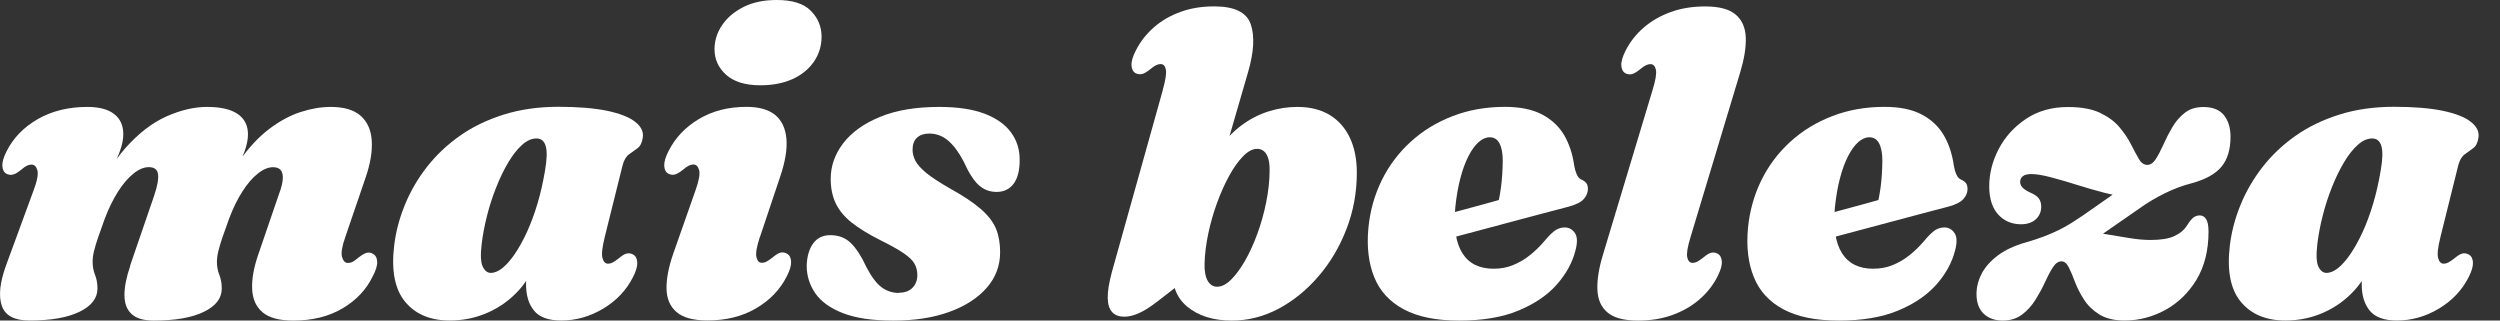 <?xml version="1.0" encoding="UTF-8"?>
<svg xmlns="http://www.w3.org/2000/svg" width="78" height="10" viewBox="0 0 78 10" fill="none">
  <rect x="0" y="0" width="78" height="10" fill="#333333" stroke="none"/>
  <g clip-path="url(#clip0_3616_4735)">
    <path d="M4.058 8.293L4.811 6.1C4.911 5.803 4.951 5.58 4.931 5.434C4.911 5.288 4.816 5.215 4.642 5.215C4.491 5.215 4.331 5.281 4.165 5.415C3.998 5.548 3.838 5.735 3.685 5.974C3.532 6.214 3.394 6.495 3.272 6.814C3.194 7.029 3.125 7.218 3.068 7.387C3.01 7.556 2.965 7.704 2.934 7.83C2.903 7.955 2.89 8.069 2.89 8.168C2.89 8.314 2.914 8.45 2.965 8.574C3.014 8.699 3.041 8.841 3.041 9C3.041 9.304 2.854 9.546 2.483 9.726C2.11 9.909 1.59 10 0.92 10C0.449 10 0.16 9.847 0.056 9.539C-0.049 9.231 -0.004 8.818 0.184 8.293L1.048 5.94C1.162 5.639 1.199 5.427 1.166 5.31C1.133 5.194 1.071 5.135 0.984 5.135C0.935 5.135 0.888 5.146 0.842 5.169C0.793 5.192 0.733 5.233 0.66 5.297C0.555 5.381 0.471 5.431 0.404 5.447C0.338 5.463 0.271 5.454 0.207 5.424C0.124 5.381 0.08 5.299 0.073 5.178C0.067 5.057 0.111 4.904 0.207 4.717C0.415 4.304 0.737 3.971 1.177 3.717C1.617 3.464 2.132 3.336 2.725 3.336C3.09 3.336 3.367 3.409 3.558 3.555C3.752 3.702 3.847 3.914 3.847 4.19C3.847 4.354 3.809 4.537 3.734 4.735C3.658 4.936 3.57 5.144 3.472 5.358C3.372 5.575 3.281 5.787 3.196 6.002C3.112 6.214 3.063 6.417 3.05 6.609L2.83 6.55C3.132 5.737 3.492 5.096 3.903 4.63C4.316 4.165 4.745 3.832 5.191 3.633C5.638 3.435 6.057 3.336 6.457 3.336C6.881 3.336 7.201 3.409 7.415 3.555C7.628 3.702 7.737 3.914 7.737 4.19C7.737 4.354 7.699 4.537 7.626 4.735C7.552 4.936 7.466 5.144 7.37 5.358C7.272 5.575 7.184 5.787 7.104 6.002C7.024 6.214 6.977 6.417 6.964 6.609L6.69 6.55C6.919 5.94 7.181 5.429 7.472 5.016C7.763 4.603 8.072 4.272 8.396 4.026C8.721 3.779 9.047 3.603 9.376 3.496C9.705 3.389 10.018 3.336 10.318 3.336C10.738 3.336 11.051 3.43 11.26 3.619C11.468 3.809 11.582 4.069 11.599 4.4C11.619 4.731 11.555 5.11 11.408 5.536L10.773 7.396C10.669 7.693 10.635 7.903 10.673 8.024C10.711 8.145 10.769 8.204 10.851 8.204C10.906 8.204 10.957 8.193 11.004 8.168C11.051 8.142 11.106 8.101 11.175 8.044C11.289 7.955 11.377 7.903 11.444 7.887C11.511 7.871 11.573 7.882 11.628 7.916C11.715 7.96 11.762 8.044 11.768 8.163C11.775 8.282 11.728 8.437 11.628 8.624C11.428 9.037 11.115 9.37 10.684 9.623C10.253 9.877 9.742 10.002 9.149 10.002C8.716 10.002 8.399 9.916 8.196 9.747C7.992 9.576 7.883 9.336 7.868 9.028C7.852 8.72 7.914 8.361 8.052 7.958L8.687 6.105C8.801 5.81 8.843 5.591 8.816 5.44C8.79 5.292 8.69 5.217 8.519 5.217C8.367 5.217 8.208 5.283 8.041 5.418C7.874 5.55 7.714 5.737 7.561 5.977C7.408 6.216 7.27 6.497 7.15 6.817C7.072 7.031 7.004 7.22 6.946 7.389C6.888 7.558 6.844 7.707 6.813 7.832C6.782 7.96 6.768 8.072 6.768 8.17C6.768 8.316 6.793 8.453 6.844 8.576C6.893 8.702 6.919 8.843 6.919 9.003C6.919 9.306 6.733 9.548 6.362 9.728C5.989 9.911 5.469 10.002 4.798 10.002C4.482 10.002 4.251 9.934 4.103 9.795C3.954 9.655 3.883 9.459 3.883 9.204C3.883 8.948 3.943 8.644 4.065 8.293H4.058Z" fill="white"></path>
    <path d="M18.867 7.401C18.79 7.711 18.765 7.928 18.796 8.047C18.828 8.168 18.885 8.227 18.972 8.227C19.018 8.227 19.067 8.215 19.114 8.19C19.161 8.165 19.223 8.124 19.296 8.067C19.401 7.978 19.485 7.926 19.552 7.91C19.618 7.894 19.685 7.905 19.749 7.939C19.831 7.983 19.876 8.065 19.883 8.186C19.889 8.307 19.845 8.46 19.749 8.647C19.545 9.051 19.238 9.377 18.825 9.626C18.412 9.874 17.974 10 17.51 10C17.117 10 16.835 9.9 16.666 9.696C16.497 9.493 16.413 9.22 16.413 8.873C16.413 8.761 16.417 8.647 16.426 8.526C16.435 8.405 16.446 8.284 16.462 8.158C16.477 8.033 16.495 7.912 16.517 7.791C16.54 7.67 16.562 7.556 16.588 7.444L16.771 7.978C16.662 8.382 16.473 8.738 16.2 9.042C15.927 9.345 15.604 9.582 15.229 9.749C14.856 9.916 14.456 10 14.032 10C13.425 10 12.961 9.804 12.639 9.414C12.317 9.023 12.204 8.437 12.299 7.654C12.35 7.232 12.461 6.812 12.63 6.397C12.799 5.981 13.025 5.589 13.312 5.219C13.599 4.849 13.941 4.525 14.341 4.242C14.74 3.959 15.198 3.738 15.713 3.576C16.229 3.414 16.797 3.332 17.419 3.332C18.041 3.332 18.545 3.375 18.945 3.457C19.343 3.542 19.634 3.656 19.818 3.802C20.003 3.946 20.08 4.108 20.056 4.286C20.034 4.445 19.98 4.557 19.894 4.621C19.807 4.685 19.718 4.751 19.627 4.815C19.536 4.879 19.469 4.993 19.425 5.157L18.867 7.398V7.401ZM15.027 7.62C14.987 7.958 15 8.19 15.062 8.32C15.125 8.45 15.209 8.514 15.311 8.514C15.429 8.514 15.551 8.464 15.678 8.361C15.804 8.259 15.933 8.113 16.064 7.921C16.193 7.729 16.32 7.503 16.44 7.241C16.559 6.979 16.671 6.684 16.768 6.358C16.866 6.031 16.944 5.682 17.006 5.315C17.066 4.968 17.073 4.717 17.026 4.557C16.979 4.398 16.884 4.32 16.739 4.32C16.588 4.32 16.437 4.386 16.288 4.521C16.14 4.653 15.995 4.836 15.86 5.064C15.724 5.292 15.598 5.55 15.485 5.838C15.369 6.125 15.273 6.422 15.196 6.728C15.118 7.033 15.062 7.332 15.027 7.62Z" fill="white"></path>
    <path d="M23.708 7.394C23.608 7.697 23.572 7.907 23.601 8.024C23.63 8.142 23.685 8.199 23.772 8.199C23.819 8.199 23.867 8.188 23.914 8.163C23.961 8.138 24.023 8.097 24.096 8.04C24.201 7.951 24.285 7.898 24.352 7.882C24.418 7.866 24.485 7.878 24.549 7.912C24.632 7.955 24.676 8.04 24.683 8.158C24.689 8.279 24.645 8.432 24.549 8.619C24.341 9.032 24.023 9.366 23.592 9.619C23.161 9.872 22.655 9.998 22.07 9.998C21.633 9.998 21.313 9.911 21.111 9.738C20.907 9.564 20.802 9.322 20.796 9.014C20.789 8.706 20.858 8.343 21 7.93L21.7 5.938C21.808 5.637 21.846 5.424 21.813 5.308C21.779 5.189 21.722 5.132 21.635 5.132C21.588 5.132 21.54 5.144 21.493 5.167C21.446 5.189 21.384 5.23 21.311 5.294C21.206 5.379 21.122 5.429 21.055 5.445C20.989 5.461 20.922 5.452 20.858 5.422C20.776 5.379 20.731 5.297 20.724 5.176C20.718 5.055 20.762 4.902 20.858 4.715C21.062 4.306 21.375 3.973 21.799 3.717C22.224 3.462 22.721 3.334 23.292 3.334C23.681 3.334 23.979 3.419 24.185 3.587C24.39 3.756 24.507 4.003 24.536 4.325C24.565 4.646 24.501 5.039 24.345 5.502L23.71 7.396L23.708 7.394ZM23.721 2.661C23.254 2.661 22.899 2.551 22.657 2.335C22.415 2.118 22.293 1.851 22.293 1.534C22.293 1.271 22.37 1.022 22.526 0.79C22.681 0.557 22.904 0.367 23.195 0.219C23.485 0.071 23.832 0 24.238 0C24.727 0 25.082 0.114 25.302 0.34C25.522 0.566 25.633 0.833 25.633 1.141C25.633 1.431 25.553 1.691 25.396 1.921C25.238 2.152 25.016 2.335 24.732 2.465C24.445 2.595 24.11 2.661 23.719 2.661H23.721Z" fill="white"></path>
    <path d="M28.044 9.133C28.226 9.133 28.368 9.083 28.468 8.98C28.57 8.877 28.621 8.745 28.621 8.581C28.621 8.453 28.592 8.334 28.534 8.231C28.477 8.126 28.366 8.019 28.201 7.905C28.037 7.791 27.793 7.656 27.468 7.494C27.095 7.307 26.797 7.122 26.569 6.942C26.342 6.759 26.175 6.559 26.073 6.34C25.969 6.12 25.918 5.867 25.918 5.582C25.918 5.178 26.049 4.806 26.311 4.466C26.573 4.126 26.955 3.852 27.457 3.647C27.959 3.439 28.574 3.336 29.307 3.336C29.878 3.336 30.347 3.407 30.716 3.546C31.082 3.686 31.358 3.88 31.54 4.126C31.722 4.372 31.813 4.655 31.813 4.975C31.817 5.304 31.755 5.555 31.629 5.728C31.502 5.901 31.322 5.988 31.093 5.988C30.882 5.988 30.698 5.92 30.542 5.78C30.387 5.644 30.227 5.395 30.063 5.034C29.912 4.744 29.749 4.528 29.578 4.384C29.407 4.24 29.212 4.167 28.992 4.167C28.832 4.167 28.705 4.21 28.612 4.295C28.519 4.379 28.472 4.505 28.472 4.674C28.472 4.79 28.503 4.904 28.563 5.021C28.623 5.137 28.739 5.262 28.907 5.402C29.076 5.539 29.321 5.698 29.641 5.881C30.056 6.111 30.378 6.326 30.605 6.524C30.831 6.723 30.989 6.926 31.076 7.138C31.162 7.351 31.204 7.592 31.204 7.869C31.204 8.286 31.067 8.656 30.789 8.975C30.511 9.295 30.125 9.546 29.627 9.728C29.13 9.911 28.546 10.002 27.875 10.002C27.204 10.002 26.702 9.925 26.304 9.772C25.907 9.619 25.618 9.411 25.438 9.151C25.258 8.891 25.169 8.603 25.169 8.288C25.178 7.994 25.247 7.764 25.373 7.592C25.5 7.421 25.678 7.337 25.902 7.337C26.166 7.337 26.382 7.419 26.551 7.588C26.72 7.754 26.88 8.003 27.031 8.332C27.191 8.638 27.35 8.85 27.51 8.966C27.67 9.083 27.85 9.14 28.05 9.14L28.044 9.133Z" fill="white"></path>
    <path d="M36.278 2.807C36.364 2.501 36.398 2.289 36.375 2.173C36.353 2.056 36.3 1.999 36.213 1.999C36.167 1.999 36.118 2.01 36.071 2.033C36.025 2.056 35.962 2.097 35.889 2.159C35.785 2.243 35.7 2.293 35.633 2.309C35.567 2.325 35.5 2.316 35.436 2.287C35.354 2.243 35.309 2.159 35.303 2.04C35.296 1.919 35.34 1.766 35.436 1.579C35.574 1.303 35.762 1.063 35.998 0.856C36.233 0.648 36.511 0.488 36.829 0.372C37.146 0.256 37.497 0.199 37.884 0.199C38.514 0.199 38.894 0.383 39.023 0.755C39.15 1.127 39.123 1.623 38.941 2.246L37.921 5.76L37.486 5.787C37.624 5.356 37.801 4.984 38.015 4.674C38.228 4.363 38.468 4.108 38.734 3.911C39.001 3.713 39.281 3.569 39.578 3.476C39.876 3.382 40.174 3.336 40.478 3.336C40.876 3.336 41.213 3.421 41.487 3.587C41.76 3.754 41.971 3.991 42.115 4.297C42.26 4.603 42.333 4.966 42.333 5.383C42.333 6.002 42.226 6.588 42.011 7.143C41.797 7.7 41.507 8.19 41.138 8.619C40.769 9.048 40.354 9.386 39.889 9.633C39.425 9.879 38.939 10.002 38.432 10.002C37.861 10.002 37.397 9.859 37.044 9.569C36.689 9.279 36.54 8.852 36.595 8.288L37.062 8.67L36.089 9.423C35.882 9.582 35.696 9.699 35.531 9.772C35.367 9.845 35.216 9.881 35.078 9.881C34.918 9.881 34.792 9.836 34.703 9.742C34.614 9.649 34.565 9.5 34.561 9.299C34.556 9.096 34.601 8.827 34.69 8.489L36.28 2.809L36.278 2.807ZM39.192 4.646C39.059 4.655 38.917 4.735 38.77 4.89C38.623 5.043 38.481 5.244 38.346 5.493C38.21 5.742 38.086 6.02 37.972 6.33C37.859 6.639 37.768 6.958 37.699 7.284C37.63 7.611 37.59 7.926 37.582 8.227C37.577 8.462 37.611 8.642 37.681 8.763C37.753 8.886 37.85 8.946 37.977 8.946C38.115 8.946 38.259 8.873 38.408 8.727C38.557 8.581 38.703 8.382 38.846 8.133C38.988 7.885 39.117 7.602 39.232 7.287C39.347 6.972 39.439 6.643 39.507 6.301C39.576 5.958 39.612 5.625 39.612 5.301C39.612 5.128 39.592 4.993 39.554 4.897C39.516 4.801 39.465 4.733 39.401 4.694C39.339 4.653 39.267 4.639 39.19 4.646H39.192Z" fill="white"></path>
    <path d="M43.999 6.995C44.288 6.915 44.55 6.844 44.781 6.782C45.012 6.721 45.261 6.652 45.527 6.579C45.794 6.506 46.053 6.435 46.309 6.367C46.564 6.298 46.782 6.237 46.964 6.184L46.704 6.479C46.755 6.301 46.798 6.089 46.831 5.842C46.864 5.596 46.882 5.322 46.886 5.018C46.886 4.788 46.853 4.607 46.786 4.477C46.72 4.347 46.618 4.283 46.478 4.283C46.36 4.283 46.247 4.334 46.133 4.434C46.02 4.534 45.916 4.678 45.818 4.868C45.72 5.057 45.636 5.285 45.565 5.555C45.494 5.824 45.44 6.13 45.405 6.472C45.349 7.099 45.423 7.574 45.625 7.898C45.829 8.222 46.153 8.384 46.598 8.384C46.818 8.384 47.022 8.348 47.209 8.27C47.395 8.195 47.571 8.092 47.735 7.96C47.899 7.83 48.053 7.679 48.195 7.51C48.333 7.346 48.448 7.234 48.539 7.177C48.63 7.12 48.73 7.093 48.837 7.097C48.961 7.102 49.063 7.161 49.139 7.273C49.214 7.387 49.221 7.567 49.154 7.816C49.059 8.193 48.863 8.549 48.568 8.882C48.273 9.215 47.873 9.484 47.371 9.692C46.869 9.9 46.256 10.002 45.527 10.002C44.798 10.002 44.232 9.884 43.794 9.649C43.357 9.414 43.05 9.08 42.877 8.649C42.702 8.218 42.639 7.709 42.693 7.122C42.744 6.584 42.884 6.086 43.11 5.625C43.337 5.164 43.639 4.765 44.014 4.423C44.39 4.08 44.827 3.813 45.325 3.622C45.822 3.43 46.364 3.334 46.953 3.334C47.428 3.334 47.817 3.414 48.117 3.574C48.417 3.733 48.646 3.95 48.806 4.224C48.963 4.498 49.066 4.811 49.114 5.16C49.132 5.262 49.157 5.354 49.192 5.436C49.228 5.518 49.274 5.573 49.334 5.6C49.399 5.628 49.45 5.662 49.488 5.707C49.525 5.751 49.543 5.815 49.543 5.895C49.543 6.006 49.501 6.109 49.416 6.207C49.332 6.305 49.174 6.385 48.946 6.447C48.739 6.499 48.475 6.57 48.157 6.654C47.839 6.739 47.495 6.83 47.129 6.928C46.76 7.026 46.396 7.125 46.036 7.22C45.674 7.319 45.345 7.405 45.047 7.483C44.75 7.56 44.421 7.649 44.061 7.745L43.997 6.992L43.999 6.995Z" fill="white"></path>
    <path d="M54.297 2.248L52.746 7.394C52.651 7.7 52.617 7.912 52.642 8.028C52.668 8.145 52.724 8.202 52.811 8.202C52.857 8.202 52.906 8.19 52.953 8.165C52.999 8.14 53.062 8.099 53.135 8.042C53.239 7.953 53.324 7.901 53.39 7.885C53.457 7.869 53.524 7.88 53.588 7.914C53.67 7.958 53.715 8.042 53.721 8.161C53.728 8.282 53.684 8.434 53.588 8.622C53.45 8.898 53.259 9.137 53.019 9.345C52.779 9.553 52.497 9.712 52.175 9.829C51.853 9.945 51.498 10.002 51.107 10.002C50.669 10.002 50.352 9.918 50.154 9.749C49.954 9.58 49.85 9.343 49.839 9.035C49.827 8.729 49.885 8.368 50.01 7.955L51.56 2.809C51.656 2.503 51.689 2.291 51.664 2.175C51.638 2.058 51.582 2.001 51.496 2.001C51.449 2.001 51.4 2.013 51.353 2.036C51.307 2.058 51.245 2.099 51.171 2.161C51.067 2.246 50.983 2.296 50.916 2.312C50.849 2.328 50.782 2.319 50.718 2.289C50.636 2.246 50.592 2.161 50.585 2.042C50.578 1.924 50.623 1.769 50.718 1.581C50.856 1.305 51.047 1.066 51.287 0.858C51.527 0.65 51.809 0.491 52.131 0.374C52.453 0.258 52.808 0.201 53.199 0.201C53.637 0.201 53.955 0.285 54.152 0.454C54.35 0.623 54.456 0.86 54.468 1.168C54.479 1.476 54.421 1.835 54.297 2.248Z" fill="white"></path>
    <path d="M55.843 6.995C56.131 6.915 56.394 6.844 56.624 6.782C56.855 6.721 57.104 6.652 57.371 6.579C57.637 6.506 57.897 6.435 58.153 6.367C58.408 6.298 58.626 6.237 58.808 6.184L58.548 6.479C58.599 6.301 58.641 6.089 58.675 5.842C58.708 5.596 58.726 5.322 58.73 5.018C58.73 4.788 58.697 4.607 58.63 4.477C58.564 4.347 58.462 4.283 58.322 4.283C58.204 4.283 58.09 4.334 57.977 4.434C57.864 4.534 57.76 4.678 57.662 4.868C57.564 5.057 57.48 5.285 57.409 5.555C57.337 5.824 57.284 6.13 57.249 6.472C57.193 7.099 57.266 7.574 57.469 7.898C57.673 8.222 57.997 8.384 58.441 8.384C58.661 8.384 58.866 8.348 59.052 8.27C59.239 8.195 59.414 8.092 59.579 7.96C59.743 7.83 59.896 7.679 60.039 7.51C60.176 7.346 60.292 7.234 60.383 7.177C60.474 7.12 60.574 7.093 60.681 7.097C60.805 7.102 60.907 7.161 60.983 7.273C61.058 7.387 61.065 7.567 60.998 7.816C60.903 8.193 60.707 8.549 60.412 8.882C60.116 9.215 59.717 9.484 59.215 9.692C58.712 9.9 58.099 10.002 57.371 10.002C56.642 10.002 56.076 9.884 55.638 9.649C55.201 9.414 54.894 9.08 54.721 8.649C54.545 8.218 54.483 7.709 54.536 7.122C54.588 6.584 54.727 6.086 54.954 5.625C55.181 5.164 55.483 4.765 55.858 4.423C56.233 4.08 56.671 3.813 57.169 3.622C57.666 3.43 58.208 3.334 58.797 3.334C59.272 3.334 59.661 3.414 59.961 3.574C60.261 3.733 60.489 3.95 60.649 4.224C60.807 4.498 60.909 4.811 60.958 5.16C60.976 5.262 61 5.354 61.036 5.436C61.071 5.518 61.118 5.573 61.178 5.6C61.242 5.628 61.294 5.662 61.331 5.707C61.369 5.751 61.387 5.815 61.387 5.895C61.387 6.006 61.345 6.109 61.26 6.207C61.176 6.305 61.018 6.385 60.789 6.447C60.583 6.499 60.318 6.57 60.001 6.654C59.683 6.739 59.339 6.83 58.972 6.928C58.604 7.026 58.239 7.125 57.88 7.22C57.517 7.319 57.189 7.405 56.891 7.483C56.593 7.56 56.265 7.649 55.905 7.745L55.84 6.992L55.843 6.995Z" fill="white"></path>
    <path d="M65.258 7.259C65.376 7.259 65.543 7.277 65.76 7.316C65.978 7.355 66.209 7.392 66.451 7.43C66.694 7.469 66.907 7.487 67.093 7.487C67.413 7.487 67.662 7.449 67.837 7.367C68.013 7.287 68.144 7.177 68.231 7.04C68.313 6.91 68.382 6.826 68.437 6.785C68.493 6.744 68.557 6.721 68.633 6.721C68.715 6.721 68.781 6.759 68.83 6.835C68.879 6.91 68.906 7.042 68.906 7.227C68.906 7.814 68.779 8.314 68.531 8.727C68.279 9.14 67.953 9.455 67.553 9.674C67.153 9.89 66.731 10 66.291 10C65.967 10 65.705 9.938 65.503 9.813C65.301 9.687 65.141 9.534 65.023 9.35C64.903 9.165 64.81 8.982 64.741 8.8C64.672 8.617 64.608 8.464 64.546 8.341C64.483 8.218 64.41 8.154 64.319 8.154C64.219 8.154 64.13 8.215 64.05 8.341C63.97 8.464 63.888 8.619 63.804 8.804C63.719 8.989 63.619 9.172 63.506 9.354C63.39 9.537 63.253 9.69 63.088 9.815C62.924 9.938 62.722 10.002 62.484 10.002C62.246 10.002 62.04 9.932 61.891 9.788C61.742 9.646 61.667 9.441 61.667 9.174C61.667 8.964 61.718 8.756 61.822 8.551C61.927 8.343 62.093 8.154 62.322 7.978C62.551 7.802 62.855 7.661 63.23 7.556C63.43 7.499 63.61 7.437 63.775 7.376C63.939 7.314 64.09 7.248 64.23 7.179C64.368 7.111 64.499 7.038 64.619 6.963C64.739 6.887 64.859 6.81 64.976 6.73C65.223 6.556 65.441 6.403 65.629 6.273C65.818 6.143 65.974 6.032 66.096 5.942C66.22 5.854 66.307 5.787 66.358 5.742L66.3 6.116C66.132 6.116 65.916 6.082 65.652 6.013C65.387 5.945 65.112 5.865 64.821 5.774C64.53 5.682 64.257 5.602 63.999 5.534C63.741 5.466 63.535 5.431 63.379 5.431C63.257 5.431 63.168 5.454 63.113 5.497C63.057 5.541 63.028 5.602 63.028 5.678C63.028 5.73 63.048 5.785 63.091 5.838C63.133 5.89 63.213 5.947 63.335 6.004C63.468 6.061 63.562 6.125 63.61 6.191C63.659 6.257 63.686 6.342 63.686 6.445C63.686 6.609 63.628 6.741 63.515 6.844C63.399 6.947 63.248 6.997 63.057 6.997C62.769 6.997 62.529 6.896 62.344 6.693C62.16 6.49 62.064 6.198 62.064 5.817C62.064 5.413 62.164 5.021 62.362 4.644C62.56 4.267 62.844 3.955 63.213 3.708C63.581 3.462 64.017 3.339 64.523 3.339C64.934 3.339 65.267 3.4 65.523 3.521C65.778 3.644 65.98 3.793 66.129 3.971C66.278 4.149 66.398 4.327 66.489 4.507C66.58 4.687 66.66 4.838 66.734 4.961C66.805 5.084 66.893 5.144 66.996 5.144C67.098 5.144 67.184 5.082 67.262 4.961C67.34 4.838 67.42 4.687 67.5 4.507C67.58 4.327 67.671 4.149 67.775 3.971C67.88 3.793 68.008 3.642 68.164 3.521C68.319 3.398 68.515 3.339 68.748 3.339C69.037 3.339 69.25 3.425 69.388 3.594C69.523 3.765 69.592 3.989 69.592 4.265C69.592 4.66 69.499 4.973 69.312 5.199C69.126 5.424 68.821 5.596 68.397 5.712C68.242 5.753 68.095 5.799 67.955 5.851C67.815 5.904 67.682 5.963 67.549 6.027C67.418 6.091 67.282 6.164 67.147 6.244C67.011 6.324 66.871 6.415 66.729 6.518C66.438 6.718 66.192 6.89 65.989 7.031C65.787 7.173 65.618 7.289 65.487 7.38C65.356 7.471 65.247 7.547 65.165 7.604L65.263 7.264L65.258 7.259Z" fill="white"></path>
    <path d="M76.141 7.401C76.063 7.711 76.038 7.928 76.069 8.047C76.1 8.168 76.158 8.227 76.245 8.227C76.292 8.227 76.34 8.215 76.387 8.19C76.434 8.165 76.496 8.124 76.569 8.067C76.674 7.978 76.758 7.926 76.825 7.91C76.891 7.894 76.958 7.905 77.022 7.939C77.105 7.983 77.149 8.065 77.156 8.186C77.162 8.307 77.118 8.46 77.022 8.647C76.818 9.051 76.511 9.377 76.098 9.626C75.685 9.874 75.248 10 74.783 10C74.39 10 74.108 9.9 73.939 9.696C73.77 9.493 73.686 9.22 73.686 8.873C73.686 8.761 73.691 8.647 73.699 8.526C73.708 8.405 73.719 8.284 73.735 8.158C73.75 8.033 73.768 7.912 73.79 7.791C73.813 7.67 73.835 7.556 73.862 7.444L74.044 7.978C73.935 8.382 73.746 8.738 73.473 9.042C73.2 9.345 72.877 9.582 72.502 9.749C72.129 9.916 71.729 10 71.305 10C70.698 10 70.234 9.804 69.912 9.414C69.59 9.023 69.477 8.437 69.572 7.654C69.623 7.232 69.734 6.812 69.903 6.397C70.072 5.981 70.299 5.589 70.585 5.219C70.872 4.849 71.214 4.525 71.614 4.242C72.013 3.959 72.471 3.738 72.986 3.576C73.502 3.414 74.07 3.332 74.692 3.332C75.314 3.332 75.818 3.375 76.218 3.457C76.616 3.542 76.907 3.656 77.091 3.802C77.276 3.946 77.353 4.108 77.329 4.286C77.307 4.445 77.253 4.557 77.167 4.621C77.08 4.685 76.991 4.751 76.9 4.815C76.809 4.879 76.743 4.993 76.698 5.157L76.141 7.398V7.401ZM72.3 7.62C72.26 7.958 72.273 8.19 72.335 8.32C72.398 8.45 72.482 8.514 72.584 8.514C72.702 8.514 72.824 8.464 72.951 8.361C73.077 8.259 73.206 8.113 73.337 7.921C73.466 7.729 73.593 7.503 73.713 7.241C73.833 6.979 73.944 6.684 74.041 6.358C74.139 6.031 74.217 5.682 74.279 5.315C74.339 4.968 74.346 4.717 74.299 4.557C74.252 4.398 74.157 4.32 74.013 4.32C73.862 4.32 73.71 4.386 73.562 4.521C73.413 4.653 73.268 4.836 73.133 5.064C72.997 5.292 72.871 5.55 72.757 5.838C72.642 6.125 72.546 6.422 72.469 6.728C72.391 7.033 72.335 7.332 72.3 7.62Z" fill="white"></path>
  </g>
  <defs>
    <clipPath id="clip0_3616_4735">
      <rect width="77.333" height="10" fill="white"></rect>
    </clipPath>
  </defs>
</svg>
